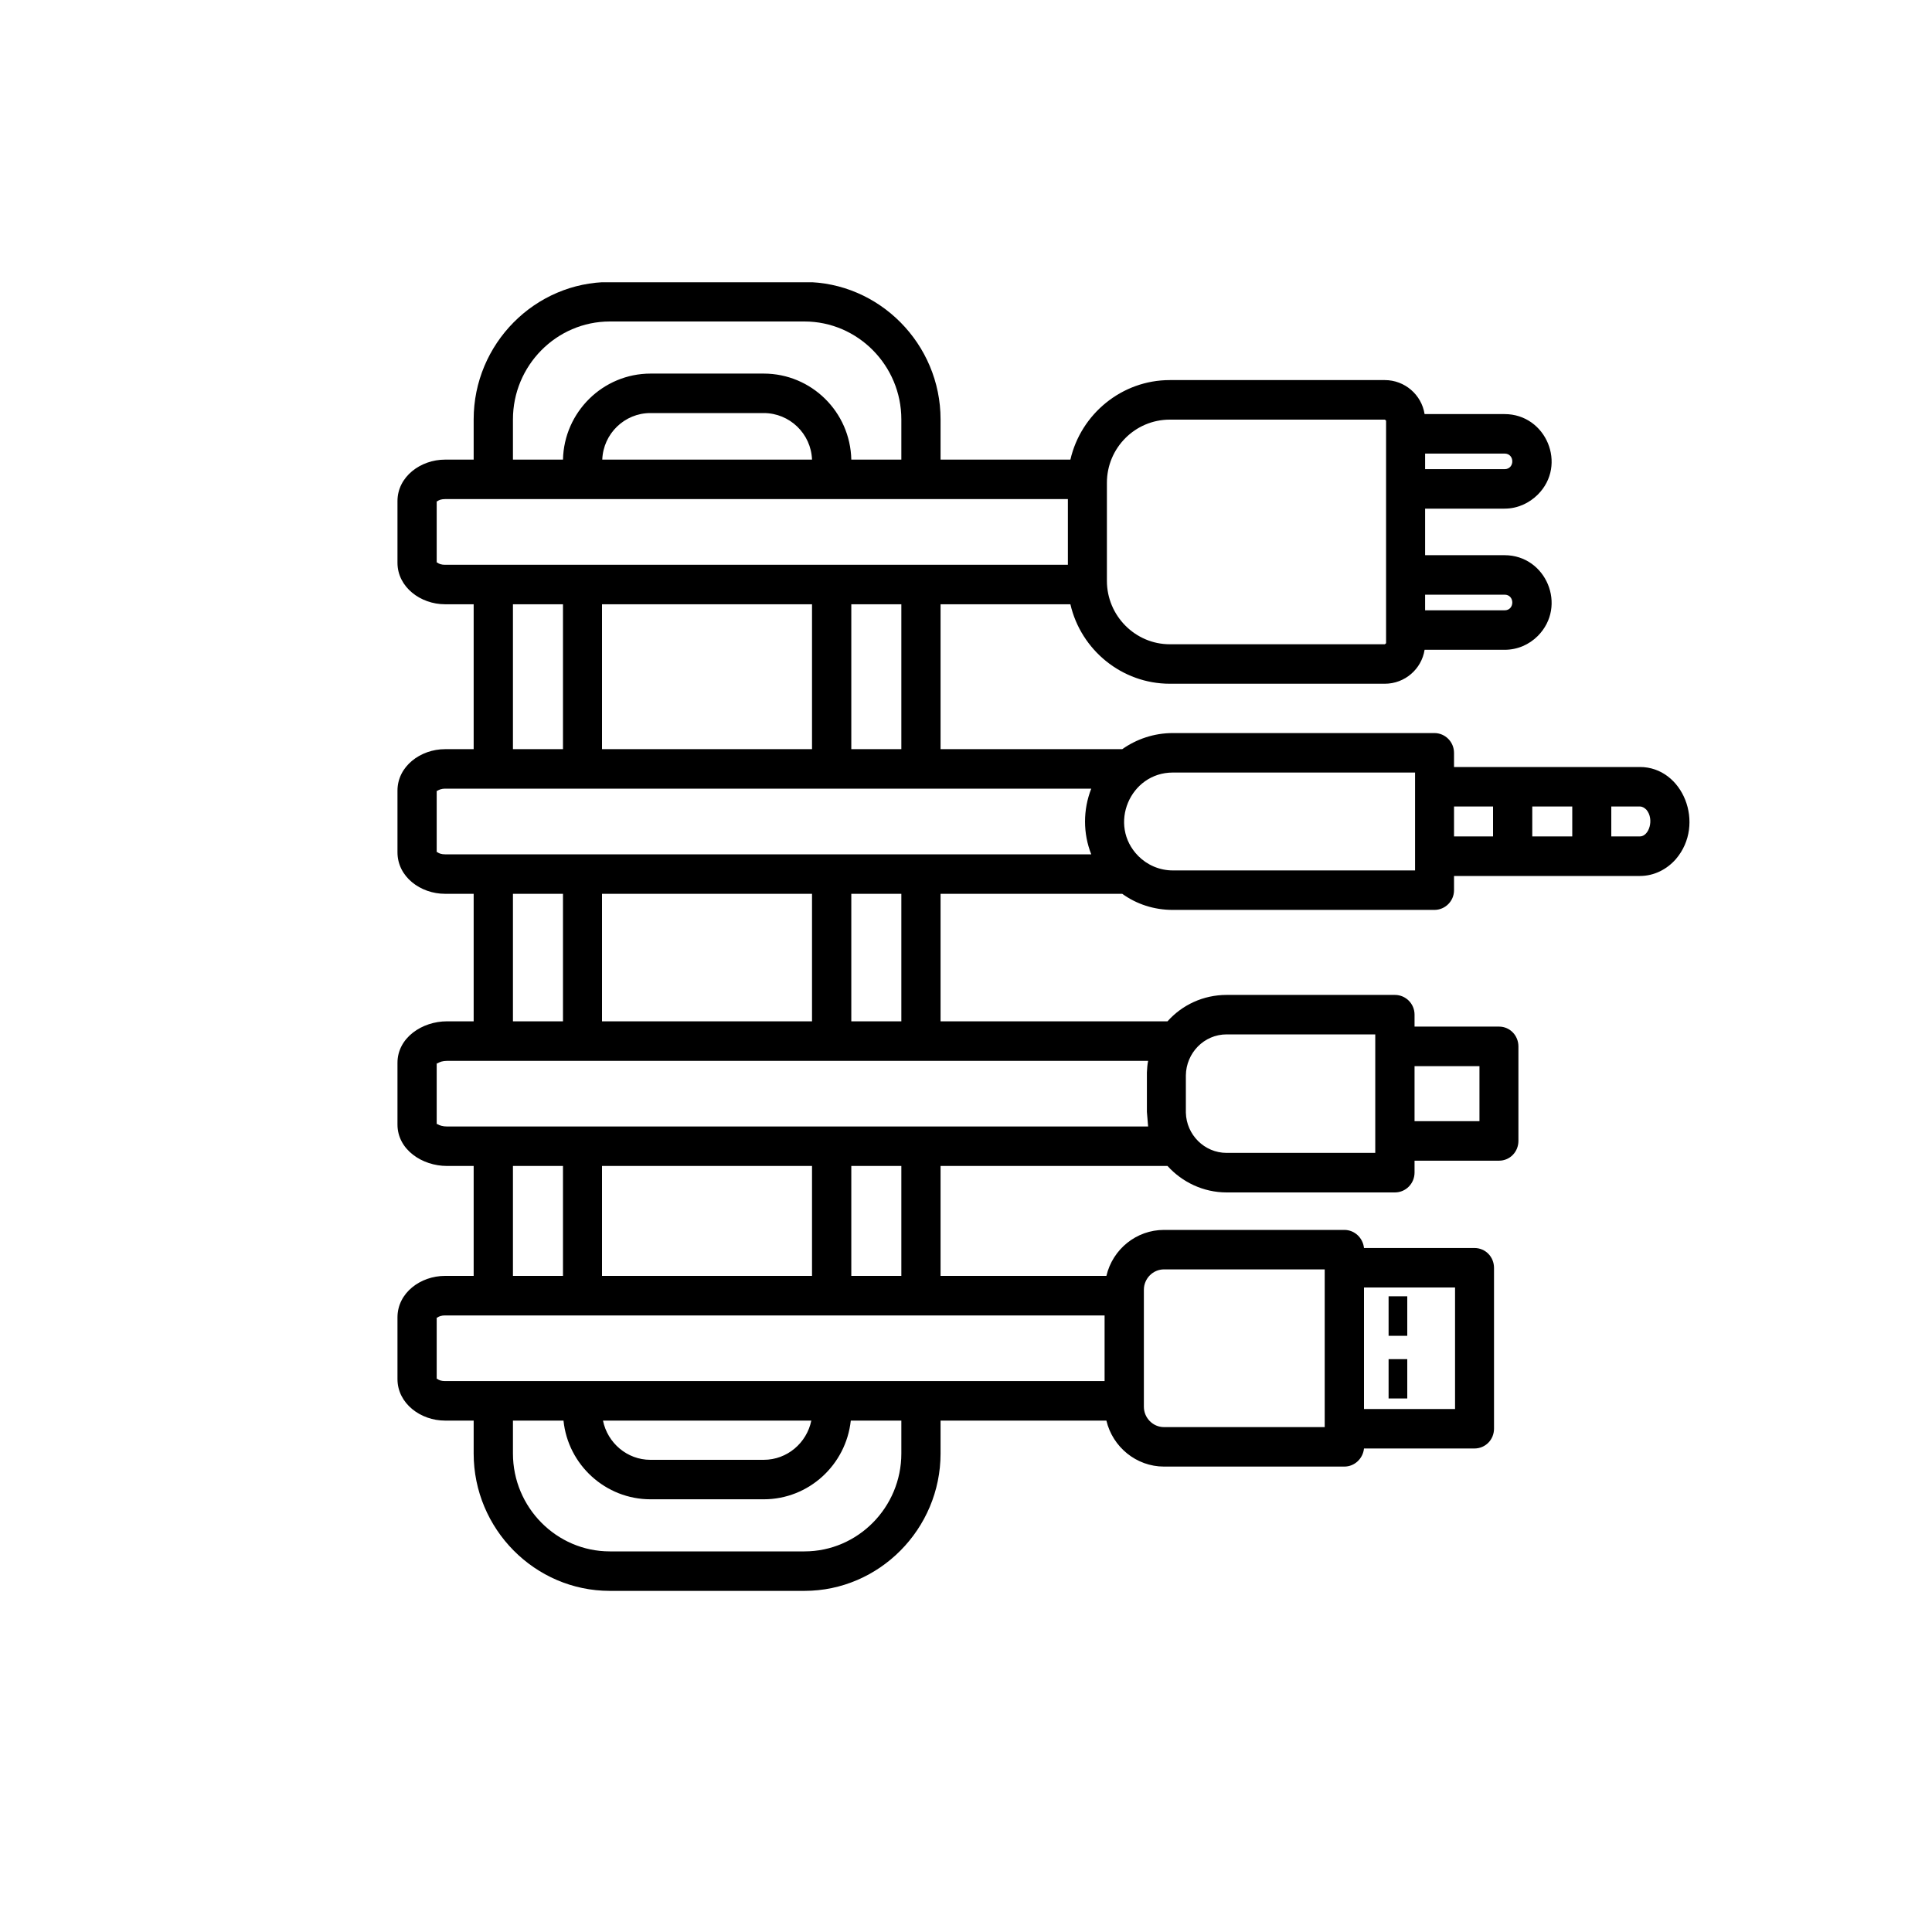 <svg version="1.2" preserveAspectRatio="xMidYMid meet" height="40" viewBox="0 0 30 30" zoomAndPan="magnify" width="40" xmlns:xlink="http://www.w3.org/1999/xlink" xmlns="http://www.w3.org/2000/svg"><defs><clipPath id="f6c3fcaafb"><path d="M 6.168 4.383 L 26.488 4.383 L 26.488 24.707 L 6.168 24.707 Z M 6.168 4.383"></path></clipPath></defs><g id="6bf526f77e"><g clip-path="url(#f6c3fcaafb)" clip-rule="nonzero"><path d="M 18.074 19.098 L 20.875 19.098 C 21.035 19.098 21.164 19.223 21.18 19.379 L 22.895 19.379 C 23.066 19.379 23.199 19.516 23.199 19.688 L 23.199 22.184 C 23.199 22.355 23.066 22.492 22.895 22.492 L 21.18 22.492 C 21.164 22.648 21.035 22.773 20.875 22.773 L 18.074 22.773 C 17.645 22.773 17.277 22.469 17.18 22.059 L 14.605 22.059 L 14.605 22.57 C 14.605 23.742 13.652 24.703 12.492 24.703 L 9.469 24.703 C 8.305 24.703 7.355 23.742 7.355 22.57 L 7.355 22.059 L 6.91 22.059 C 6.531 22.059 6.172 21.793 6.172 21.414 L 6.172 20.457 C 6.172 20.074 6.531 19.812 6.91 19.812 L 7.355 19.812 L 7.355 18.105 L 6.941 18.105 C 6.555 18.105 6.172 17.852 6.172 17.461 L 6.172 16.504 C 6.172 16.113 6.555 15.859 6.941 15.859 L 7.355 15.859 L 7.355 13.879 L 6.91 13.879 C 6.531 13.879 6.172 13.617 6.172 13.234 L 6.172 12.277 C 6.172 11.898 6.531 11.633 6.91 11.633 L 7.355 11.633 L 7.355 9.383 L 6.91 9.383 C 6.531 9.383 6.172 9.117 6.172 8.738 L 6.172 7.781 C 6.172 7.402 6.531 7.137 6.91 7.137 L 7.355 7.137 L 7.355 6.512 C 7.355 5.34 8.305 4.379 9.469 4.379 L 12.492 4.379 C 13.652 4.379 14.605 5.34 14.605 6.512 L 14.605 7.137 L 16.621 7.137 C 16.785 6.426 17.422 5.902 18.164 5.902 L 21.504 5.902 C 21.812 5.902 22.074 6.129 22.121 6.43 L 23.363 6.43 C 24.008 6.43 24.34 7.219 23.879 7.68 C 23.746 7.812 23.566 7.898 23.363 7.898 L 22.129 7.898 L 22.129 8.621 L 23.363 8.621 C 24.008 8.621 24.34 9.41 23.879 9.875 C 23.746 10.008 23.566 10.09 23.363 10.09 L 22.121 10.09 C 22.074 10.391 21.812 10.617 21.504 10.617 L 18.164 10.617 C 17.422 10.617 16.785 10.094 16.621 9.383 L 14.605 9.383 L 14.605 11.633 L 17.426 11.633 C 17.648 11.477 17.918 11.383 18.211 11.383 L 22.273 11.383 C 22.441 11.383 22.578 11.52 22.578 11.691 L 22.578 11.91 L 25.465 11.91 C 26.133 11.91 26.488 12.797 26.023 13.34 C 25.883 13.5 25.684 13.602 25.465 13.602 L 22.578 13.602 L 22.578 13.824 C 22.578 13.992 22.441 14.129 22.273 14.129 L 18.211 14.129 C 17.918 14.129 17.648 14.039 17.426 13.879 L 14.605 13.879 L 14.605 15.859 L 18.129 15.859 C 18.355 15.605 18.684 15.449 19.047 15.449 L 21.66 15.449 C 21.828 15.449 21.965 15.586 21.965 15.754 L 21.965 15.941 L 23.277 15.941 C 23.445 15.941 23.578 16.078 23.578 16.25 L 23.578 17.715 C 23.578 17.887 23.445 18.023 23.277 18.023 L 21.965 18.023 L 21.965 18.207 C 21.965 18.379 21.828 18.516 21.66 18.516 L 19.047 18.516 C 18.684 18.516 18.355 18.355 18.129 18.105 L 14.605 18.105 L 14.605 19.812 L 17.18 19.812 C 17.277 19.398 17.645 19.098 18.074 19.098 Z M 20.57 19.711 L 18.074 19.711 C 17.902 19.711 17.762 19.855 17.762 20.027 L 17.762 21.844 C 17.762 22.016 17.902 22.16 18.074 22.16 L 20.57 22.16 Z M 17.828 17.492 L 17.809 17.266 L 17.809 16.652 C 17.812 16.594 17.816 16.531 17.828 16.473 C 14.199 16.473 10.57 16.473 6.941 16.473 C 6.879 16.473 6.824 16.488 6.789 16.516 C 6.785 16.516 6.781 16.496 6.781 16.504 L 6.781 17.461 C 6.781 17.469 6.785 17.445 6.789 17.453 C 6.824 17.477 6.879 17.492 6.941 17.492 Z M 21.355 16.062 L 19.047 16.062 C 18.695 16.062 18.418 16.352 18.414 16.699 L 18.414 17.277 C 18.422 17.621 18.703 17.902 19.047 17.902 L 21.355 17.902 Z M 16.945 13.266 C 16.816 12.941 16.816 12.574 16.945 12.246 L 6.91 12.246 C 6.859 12.246 6.816 12.262 6.789 12.281 C 6.785 12.285 6.781 12.273 6.781 12.277 L 6.781 13.234 C 6.781 13.238 6.785 13.23 6.789 13.23 C 6.816 13.254 6.859 13.266 6.91 13.266 Z M 21.973 11.996 L 18.211 11.996 C 17.547 11.996 17.199 12.812 17.676 13.293 C 17.812 13.43 18.004 13.516 18.211 13.516 L 21.973 13.516 Z M 21.504 6.516 L 18.164 6.516 C 17.625 6.516 17.188 6.957 17.188 7.496 L 17.188 9.02 C 17.188 9.562 17.629 10.004 18.164 10.004 L 21.504 10.004 L 21.523 9.988 L 21.523 6.531 Z M 21.562 20.129 L 21.852 20.129 L 21.852 20.742 L 21.562 20.742 Z M 21.562 21.105 L 21.852 21.105 L 21.852 21.715 L 21.562 21.715 Z M 22.594 19.992 L 21.18 19.992 L 21.18 21.879 L 22.594 21.879 Z M 22.973 16.555 L 21.965 16.555 L 21.965 17.41 L 22.973 17.41 Z M 23.793 12.523 L 23.793 12.988 L 24.414 12.988 L 24.414 12.523 Z M 23.184 12.988 L 23.184 12.523 L 22.578 12.523 L 22.578 12.988 Z M 25.02 12.523 L 25.02 12.988 L 25.465 12.988 C 25.605 12.988 25.691 12.723 25.566 12.574 C 25.535 12.543 25.5 12.523 25.465 12.523 Z M 23.363 7.043 L 22.129 7.043 L 22.129 7.285 L 23.363 7.285 C 23.523 7.285 23.523 7.043 23.363 7.043 Z M 23.363 9.234 L 22.129 9.234 L 22.129 9.477 L 23.363 9.477 C 23.523 9.477 23.523 9.234 23.363 9.234 Z M 7.965 19.812 L 8.742 19.812 L 8.742 18.105 L 7.965 18.105 Z M 9.348 19.812 L 12.609 19.812 L 12.609 18.105 L 9.348 18.105 Z M 13.219 19.812 L 13.996 19.812 L 13.996 18.105 L 13.219 18.105 Z M 13.996 22.059 L 13.211 22.059 C 13.137 22.746 12.559 23.281 11.859 23.281 L 10.102 23.281 C 9.402 23.281 8.82 22.746 8.75 22.059 L 7.965 22.059 L 7.965 22.57 C 7.965 23.406 8.641 24.09 9.469 24.09 L 12.492 24.09 C 13.32 24.09 13.996 23.406 13.996 22.57 Z M 12.598 22.059 L 9.363 22.059 C 9.434 22.406 9.738 22.668 10.098 22.668 L 11.859 22.668 C 12.223 22.668 12.527 22.406 12.598 22.059 Z M 17.152 20.426 L 6.91 20.426 C 6.859 20.426 6.816 20.438 6.789 20.461 C 6.785 20.465 6.781 20.453 6.781 20.457 L 6.781 21.414 C 6.781 21.418 6.785 21.406 6.789 21.41 C 6.816 21.434 6.859 21.445 6.91 21.445 C 10.324 21.445 13.738 21.445 17.152 21.445 Z M 7.965 7.137 L 8.742 7.137 C 8.758 6.398 9.363 5.801 10.102 5.801 L 11.859 5.801 C 12.598 5.801 13.203 6.395 13.219 7.137 L 13.996 7.137 L 13.996 6.512 C 13.996 5.676 13.32 4.992 12.492 4.992 L 9.469 4.992 C 8.641 4.992 7.965 5.676 7.965 6.512 Z M 9.352 7.137 L 12.609 7.137 C 12.594 6.734 12.262 6.414 11.859 6.414 L 10.098 6.414 C 9.699 6.414 9.367 6.734 9.352 7.137 Z M 13.996 9.383 L 13.219 9.383 L 13.219 11.633 L 13.996 11.633 Z M 12.609 9.383 L 9.348 9.383 L 9.348 11.633 L 12.609 11.633 Z M 8.742 9.383 L 7.965 9.383 L 7.965 11.633 L 8.742 11.633 Z M 16.582 7.75 C 13.355 7.75 10.133 7.75 6.91 7.75 C 6.859 7.75 6.816 7.762 6.789 7.785 C 6.785 7.789 6.781 7.777 6.781 7.781 L 6.781 8.738 C 6.781 8.742 6.785 8.73 6.789 8.734 C 6.816 8.758 6.859 8.77 6.91 8.77 C 10.133 8.77 13.355 8.77 16.582 8.77 Z M 13.996 13.879 L 13.219 13.879 L 13.219 15.859 L 13.996 15.859 Z M 12.609 13.879 L 9.348 13.879 L 9.348 15.859 L 12.609 15.859 Z M 8.742 13.879 L 7.965 13.879 L 7.965 15.859 L 8.742 15.859 Z M 8.742 13.879" style="stroke:none;fill-rule:nonzero;fill:#000000;fill-opacity:1;"></path></g></g></svg>